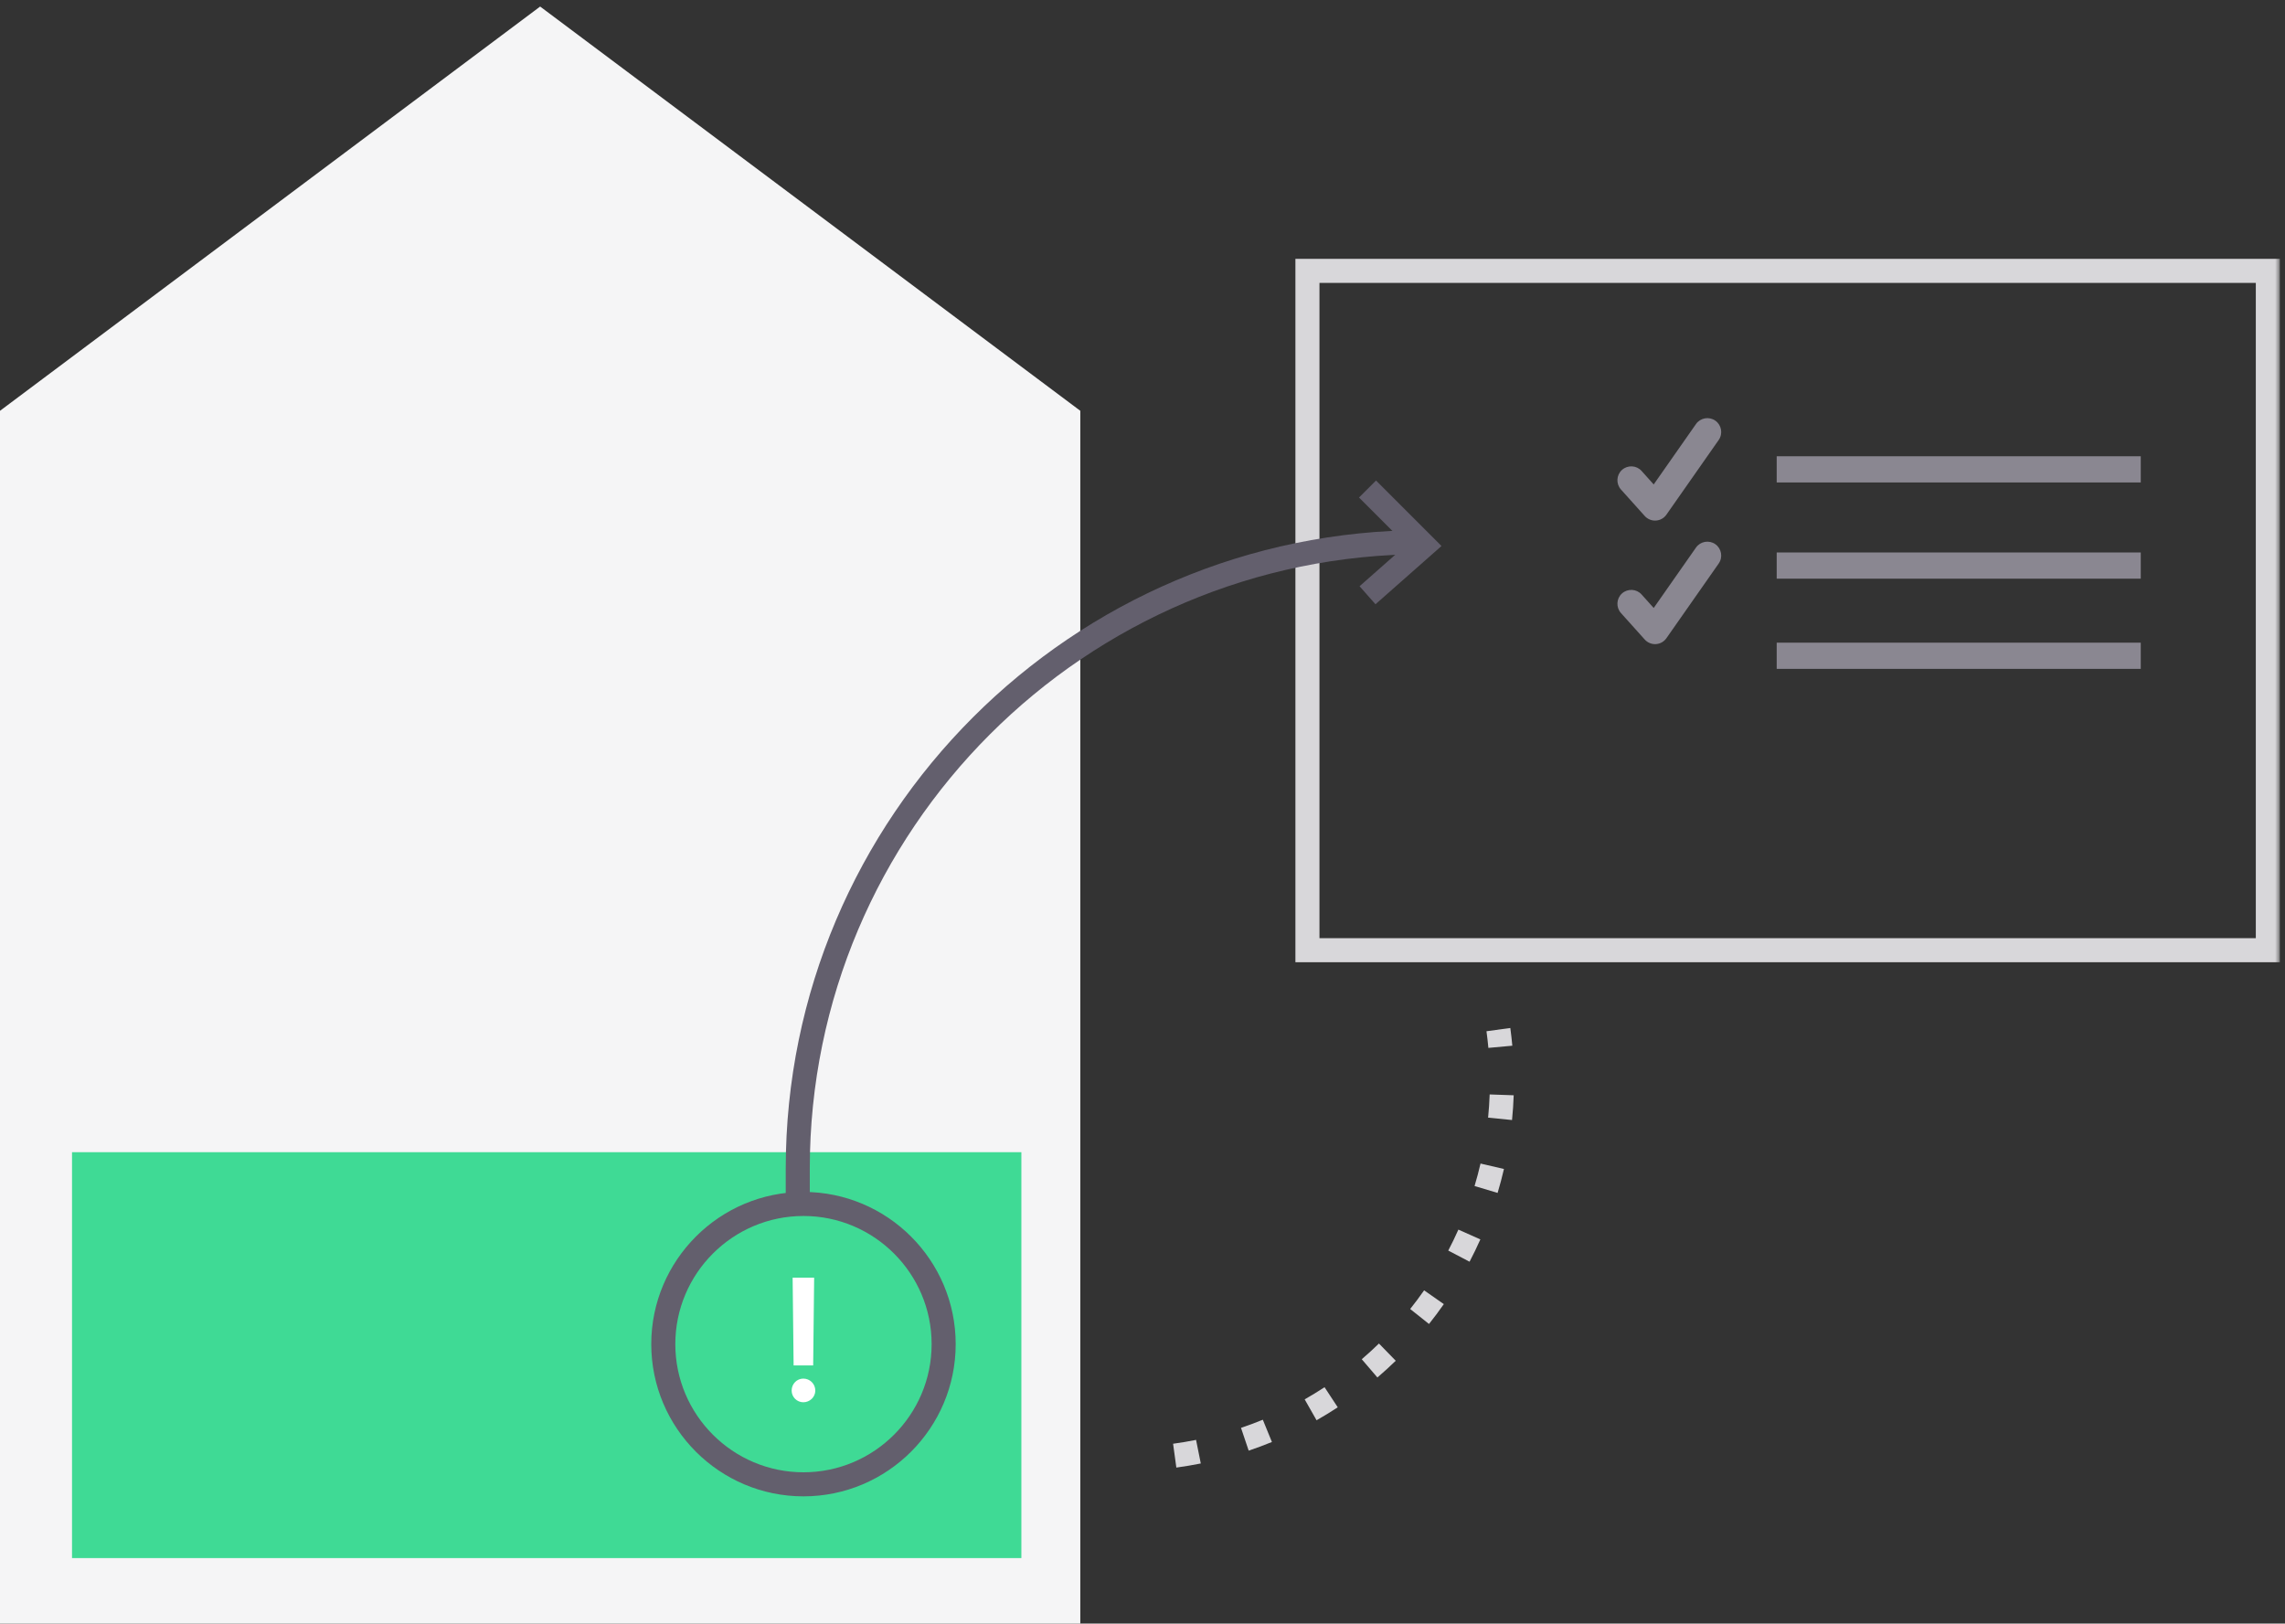<?xml version="1.0" encoding="UTF-8"?>
<svg width="349px" height="248px" viewBox="0 0 349 248" version="1.1" xmlns="http://www.w3.org/2000/svg" xmlns:xlink="http://www.w3.org/1999/xlink">
    <rect x="0" y="0" width="349" height="248" fill="#333333" stroke="none"/>
    <title>Group 20</title>
    <defs>
        <polygon id="path-1" points="0 248 348.216 248 348.216 0.621 0 0.621"></polygon>
    </defs>
    <g id="V01---Funktionen" stroke="none" stroke-width="1" fill="none" fill-rule="evenodd">
        <g id="Lager" transform="translate(-966, -3069)">
            <g id="Group-3" transform="translate(210, 3058)">
                <g id="Group-20" transform="translate(756, 11)">
                    <polygon id="Fill-1" fill="#F5F5F6" points="82.5 1 0 62.75 0 248 165 248 165 62.75"></polygon>
                    <polygon id="Fill-2" fill="#3FDA95" points="11 238 156 238 156 176 11 176"></polygon>
                    <g id="Group-19">
                        <path d="M122.719,185.744 C111.926,185.744 103.145,194.526 103.145,205.319 C103.145,216.114 111.926,224.895 122.719,224.895 C133.512,224.895 142.293,216.114 142.293,205.319 C142.293,194.526 133.512,185.744 122.719,185.744 M122.719,228.57 C109.901,228.57 99.471,218.14 99.471,205.319 C99.471,192.499 109.901,182.07 122.719,182.07 C135.537,182.07 145.967,192.499 145.967,205.319 C145.967,218.14 135.537,228.57 122.719,228.57" id="Fill-3" fill="#635F6D"></path>
                        <path d="M121.213,208.575 L121.062,195.171 L124.35,195.171 L124.2,208.575 L121.213,208.575 Z M124.526,212.416 C124.526,213.394 123.697,214.198 122.694,214.198 C121.715,214.198 120.912,213.394 120.912,212.416 C120.912,211.386 121.715,210.584 122.694,210.584 C123.697,210.584 124.526,211.386 124.526,212.416 L124.526,212.416 Z" id="Fill-5" fill="#FFFFFF"></path>
                        <mask id="mask-2" fill="white">
                            <use xlink:href="#path-1"></use>
                        </mask>
                        <g id="Clip-8"></g>
                        <path d="M201.528,143.308 L344.542,143.308 L344.542,43.214 L201.528,43.214 L201.528,143.308 Z M197.855,146.982 L348.216,146.982 L348.216,39.539 L197.855,39.539 L197.855,146.982 Z" id="Fill-7" fill="#D8D7DA" mask="url(#mask-2)"></path>
                        <polygon id="Fill-9" fill="#8A8791" mask="url(#mask-2)" points="271.365 73.697 326.97 73.697 326.97 69.695 271.365 69.695"></polygon>
                        <polygon id="Fill-10" fill="#8A8791" mask="url(#mask-2)" points="271.365 88.394 326.97 88.394 326.97 84.392 271.365 84.392"></polygon>
                        <polygon id="Fill-11" fill="#8A8791" mask="url(#mask-2)" points="271.365 102.171 326.97 102.171 326.97 98.169 271.365 98.169"></polygon>
                        <path d="M227.285,170.723 C227.402,169.549 227.483,168.356 227.524,167.178 L231.195,167.307 C231.151,168.563 231.066,169.835 230.94,171.087 L227.285,170.723 Z M227.037,157.524 L230.677,157.027 C230.8,157.927 230.903,158.839 230.985,159.734 L227.327,160.068 C227.25,159.223 227.153,158.374 227.037,157.524 L227.037,157.524 Z M225.217,181.167 C225.555,180.04 225.861,178.885 226.128,177.735 L229.706,178.564 C229.423,179.789 229.096,181.02 228.736,182.222 L225.217,181.167 Z M221.2,191.026 C221.746,189.984 222.266,188.907 222.748,187.826 L226.103,189.321 C225.591,190.473 225.035,191.62 224.454,192.73 L221.2,191.026 Z M215.385,199.953 C216.117,199.034 216.832,198.075 217.512,197.101 L220.523,199.206 C219.8,200.242 219.038,201.262 218.26,202.241 L215.385,199.953 Z M207.988,207.625 C208.888,206.853 209.771,206.046 210.614,205.226 L213.178,207.857 C212.279,208.733 211.337,209.592 210.378,210.414 L207.988,207.625 Z M199.27,213.755 C200.299,213.169 201.321,212.545 202.305,211.898 L204.322,214.969 C203.271,215.659 202.182,216.324 201.086,216.948 L199.27,213.755 Z M189.545,218.108 C190.662,217.732 191.783,217.314 192.878,216.866 L194.267,220.267 C193.101,220.744 191.907,221.189 190.718,221.59 L189.545,218.108 Z M179.172,220.535 C180.347,220.376 181.526,220.177 182.68,219.945 L183.403,223.547 C182.175,223.793 180.919,224.005 179.669,224.176 L179.172,220.535 Z" id="Fill-12" fill="#D8D7DA" mask="url(#mask-2)"></path>
                        <path d="M252.785,79.062 C252.315,79.062 251.865,78.862 251.549,78.51 L247.919,74.465 C247.306,73.782 247.363,72.732 248.046,72.12 C248.726,71.508 249.776,71.564 250.389,72.246 L252.624,74.737 L259.412,65.038 C259.938,64.287 260.972,64.105 261.724,64.63 C262.475,65.155 262.658,66.191 262.132,66.942 L254.145,78.354 C253.854,78.769 253.39,79.028 252.885,79.059 C252.851,79.061 252.818,79.062 252.785,79.062" id="Fill-13" fill="#8A8791" mask="url(#mask-2)"></path>
                        <path d="M249.152,72.155 C248.855,72.155 248.574,72.262 248.352,72.462 C247.86,72.904 247.819,73.666 248.26,74.158 L251.891,78.203 C252.119,78.457 252.445,78.603 252.784,78.603 L252.86,78.601 C253.224,78.577 253.557,78.392 253.768,78.09 L261.756,66.678 C262.135,66.136 262.003,65.386 261.461,65.006 C260.918,64.627 260.168,64.759 259.788,65.302 L252.669,75.474 L250.048,72.554 C249.833,72.315 249.538,72.174 249.218,72.157 C249.196,72.155 249.174,72.155 249.152,72.155 L249.152,72.155 Z M252.784,79.521 C252.185,79.521 251.61,79.264 251.208,78.817 L247.577,74.772 C246.797,73.901 246.869,72.558 247.739,71.778 C248.159,71.402 248.703,71.213 249.267,71.239 C249.833,71.27 250.352,71.518 250.731,71.94 L252.579,74 L259.036,64.775 C259.706,63.818 261.03,63.585 261.987,64.253 C262.944,64.924 263.178,66.248 262.508,67.205 L254.52,78.617 C254.148,79.149 253.562,79.477 252.913,79.518 L252.784,79.521 Z" id="Fill-14" fill="#8A8791" mask="url(#mask-2)"></path>
                        <path d="M252.785,97.932 C252.315,97.932 251.865,97.732 251.549,97.38 L247.919,93.335 C247.306,92.652 247.363,91.602 248.046,90.99 C248.726,90.378 249.776,90.434 250.389,91.116 L252.624,93.607 L259.412,83.907 C259.938,83.157 260.972,82.975 261.724,83.5 C262.475,84.025 262.658,85.061 262.132,85.812 L254.145,97.224 C253.854,97.639 253.39,97.898 252.885,97.929 C252.851,97.931 252.818,97.932 252.785,97.932" id="Fill-15" fill="#8A8791" mask="url(#mask-2)"></path>
                        <path d="M249.152,91.025 C248.855,91.025 248.574,91.132 248.352,91.332 C247.86,91.774 247.819,92.536 248.26,93.028 L251.891,97.073 C252.119,97.327 252.445,97.473 252.784,97.473 L252.86,97.471 C253.224,97.447 253.557,97.262 253.768,96.96 L261.756,85.548 C262.135,85.006 262.003,84.256 261.461,83.876 C260.918,83.497 260.168,83.629 259.788,84.171 L252.669,94.345 L250.048,91.424 C249.833,91.185 249.538,91.044 249.218,91.027 C249.196,91.025 249.174,91.025 249.152,91.025 L249.152,91.025 Z M252.784,98.392 C252.185,98.392 251.61,98.134 251.208,97.687 L247.577,93.642 C246.797,92.771 246.869,91.428 247.739,90.648 C248.159,90.271 248.703,90.089 249.267,90.109 C249.833,90.14 250.352,90.388 250.731,90.81 L252.579,92.87 L259.036,83.644 C259.707,82.688 261.03,82.456 261.987,83.123 C262.944,83.794 263.178,85.118 262.508,86.075 L254.52,97.487 C254.148,98.019 253.562,98.347 252.913,98.388 L252.784,98.392 Z" id="Fill-16" fill="#8A8791" mask="url(#mask-2)"></path>
                        <path d="M123.683,183.907 L120.009,183.907 L120.009,178.505 C120.009,124.726 163.757,80.975 217.529,80.975 L217.529,84.649 C165.783,84.649 123.683,126.753 123.683,178.505 L123.683,183.907 Z" id="Fill-17" fill="#635F6D" mask="url(#mask-2)"></path>
                        <polygon id="Fill-18" fill="#635F6D" mask="url(#mask-2)" points="210.083 92.303 207.653 89.548 214.806 83.236 207.568 75.998 210.167 73.4 220.168 83.403"></polygon>
                    </g>
                </g>
            </g>
        </g>
    </g>
</svg>